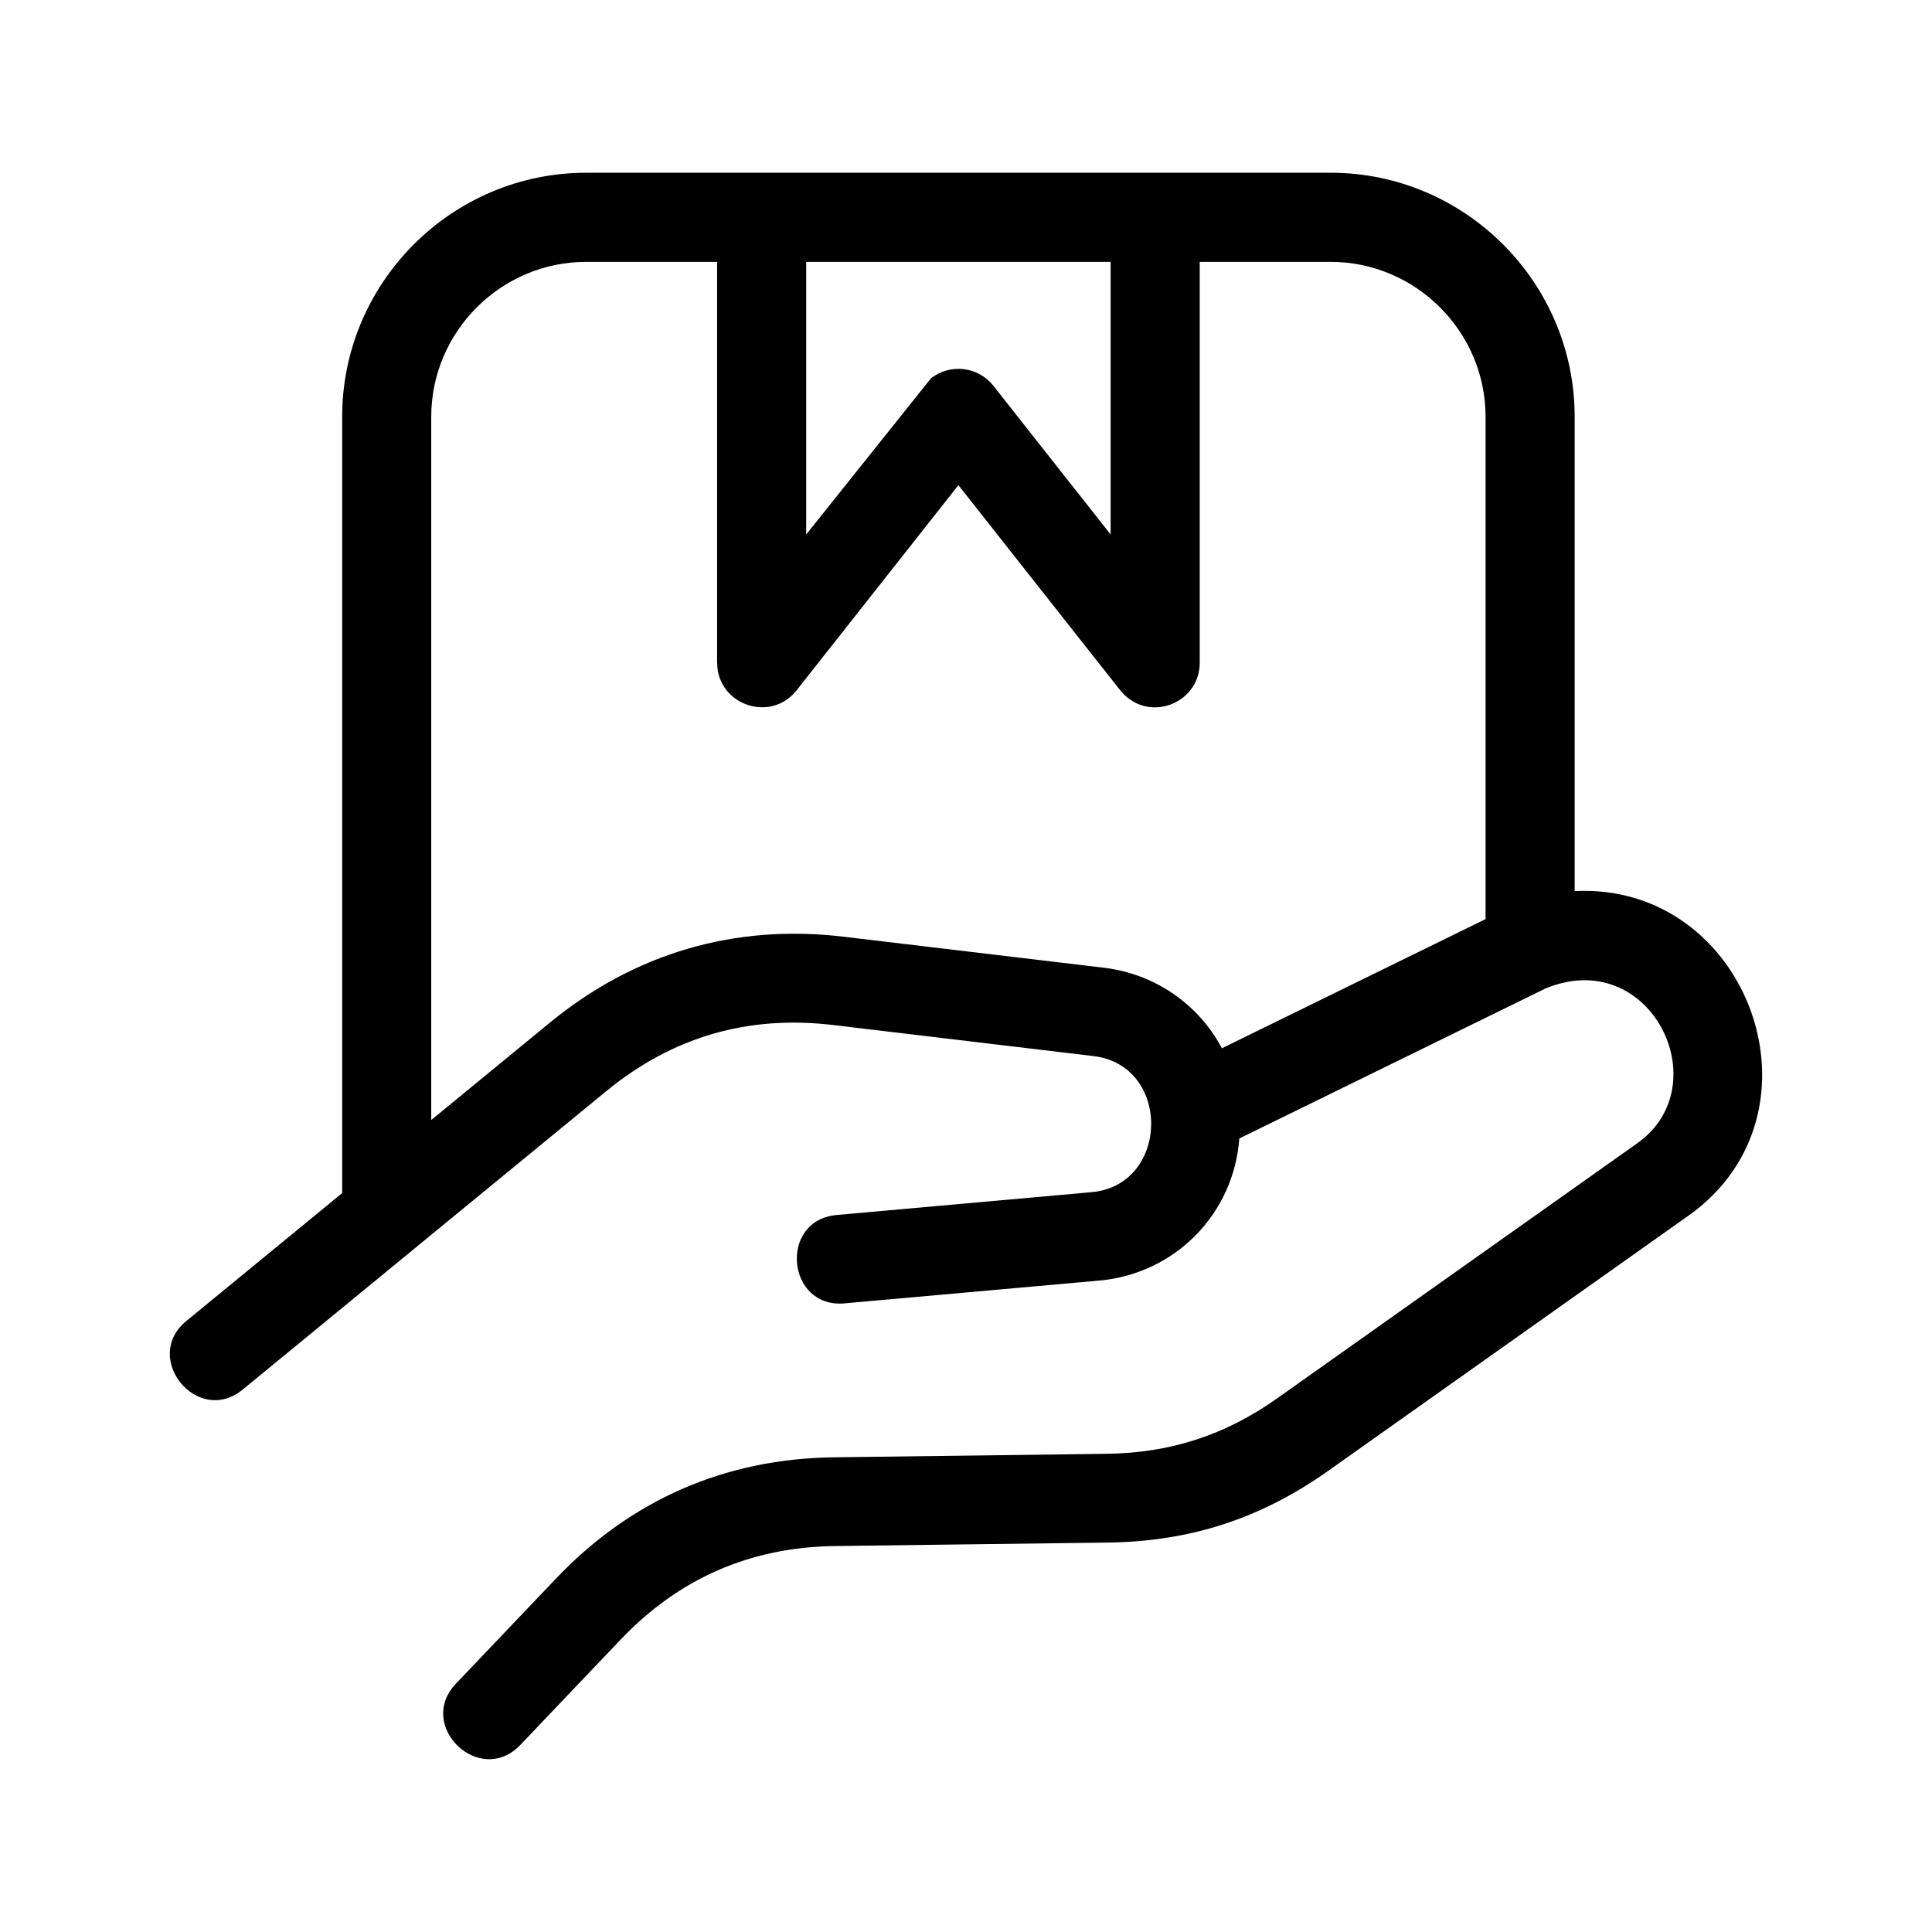 <?xml version="1.0" encoding="UTF-8"?>
<!-- Uploaded to: SVG Repo, www.svgrepo.com, Generator: SVG Repo Mixer Tools -->
<svg fill="#000000" width="800px" height="800px" version="1.1" viewBox="144 144 512 512" xmlns="http://www.w3.org/2000/svg">
 <path d="m254.71 474.17-46.395 38.082c-11.926 9.793-26.855-8.383-14.941-18.172l41.305-33.898v-205.74c0-35.59 29.07-64.66 64.66-64.66h197.31c35.586 0 64.652 29.07 64.652 64.66v125.71c46.105-2.363 68.496 58.852 30.168 86.004l-95.441 67.605c-17.898 12.68-36.559 18.758-58.477 19.035l-72.258 0.922c-22.422 0.285-41.379 8.562-56.852 24.82l-26.547 27.883c-10.691 11.23-27.746-5.012-17.066-16.234l26.547-27.883c19.875-20.867 44.801-31.742 73.637-32.102l72.258-0.93c16.898-0.215 31.418-4.938 45.195-14.699l95.441-67.605c21.738-15.395 3.402-52.676-24.449-40.953l-81.027 39.695c-1.465 20.004-17.031 35.859-37.121 37.656l-67.52 6.039c-15.387 1.355-17.473-22.066-2.023-23.422l67.516-6.047c20.703-1.852 21.219-33.59 0.52-36.059l-68.984-8.23c-22.605-2.695-42.605 3.125-60.18 17.547l-49.926 40.969zm282.98-86.605v-133.12c0-22.551-18.496-41.047-41.039-41.047h-34.711v106.25c0 11.055-14.246 16.441-21.441 6.82l-42.512-53.895-42.875 54.363c-6.934 8.801-21.055 3.812-21.059-7.289h-0.02v-106.25h-34.703c-22.551 0-41.047 18.496-41.047 41.047v186.37l31.406-25.777c22.48-18.453 49.039-26.234 77.887-22.797l68.984 8.223c13.566 1.617 25.098 9.73 31.258 21.34l69.867-34.227zm-99.363-174.17h-80.676v72.246l33.055-41.375c5.117-4.023 12.531-3.137 16.555 1.98l31.066 39.395z"/>
</svg>
